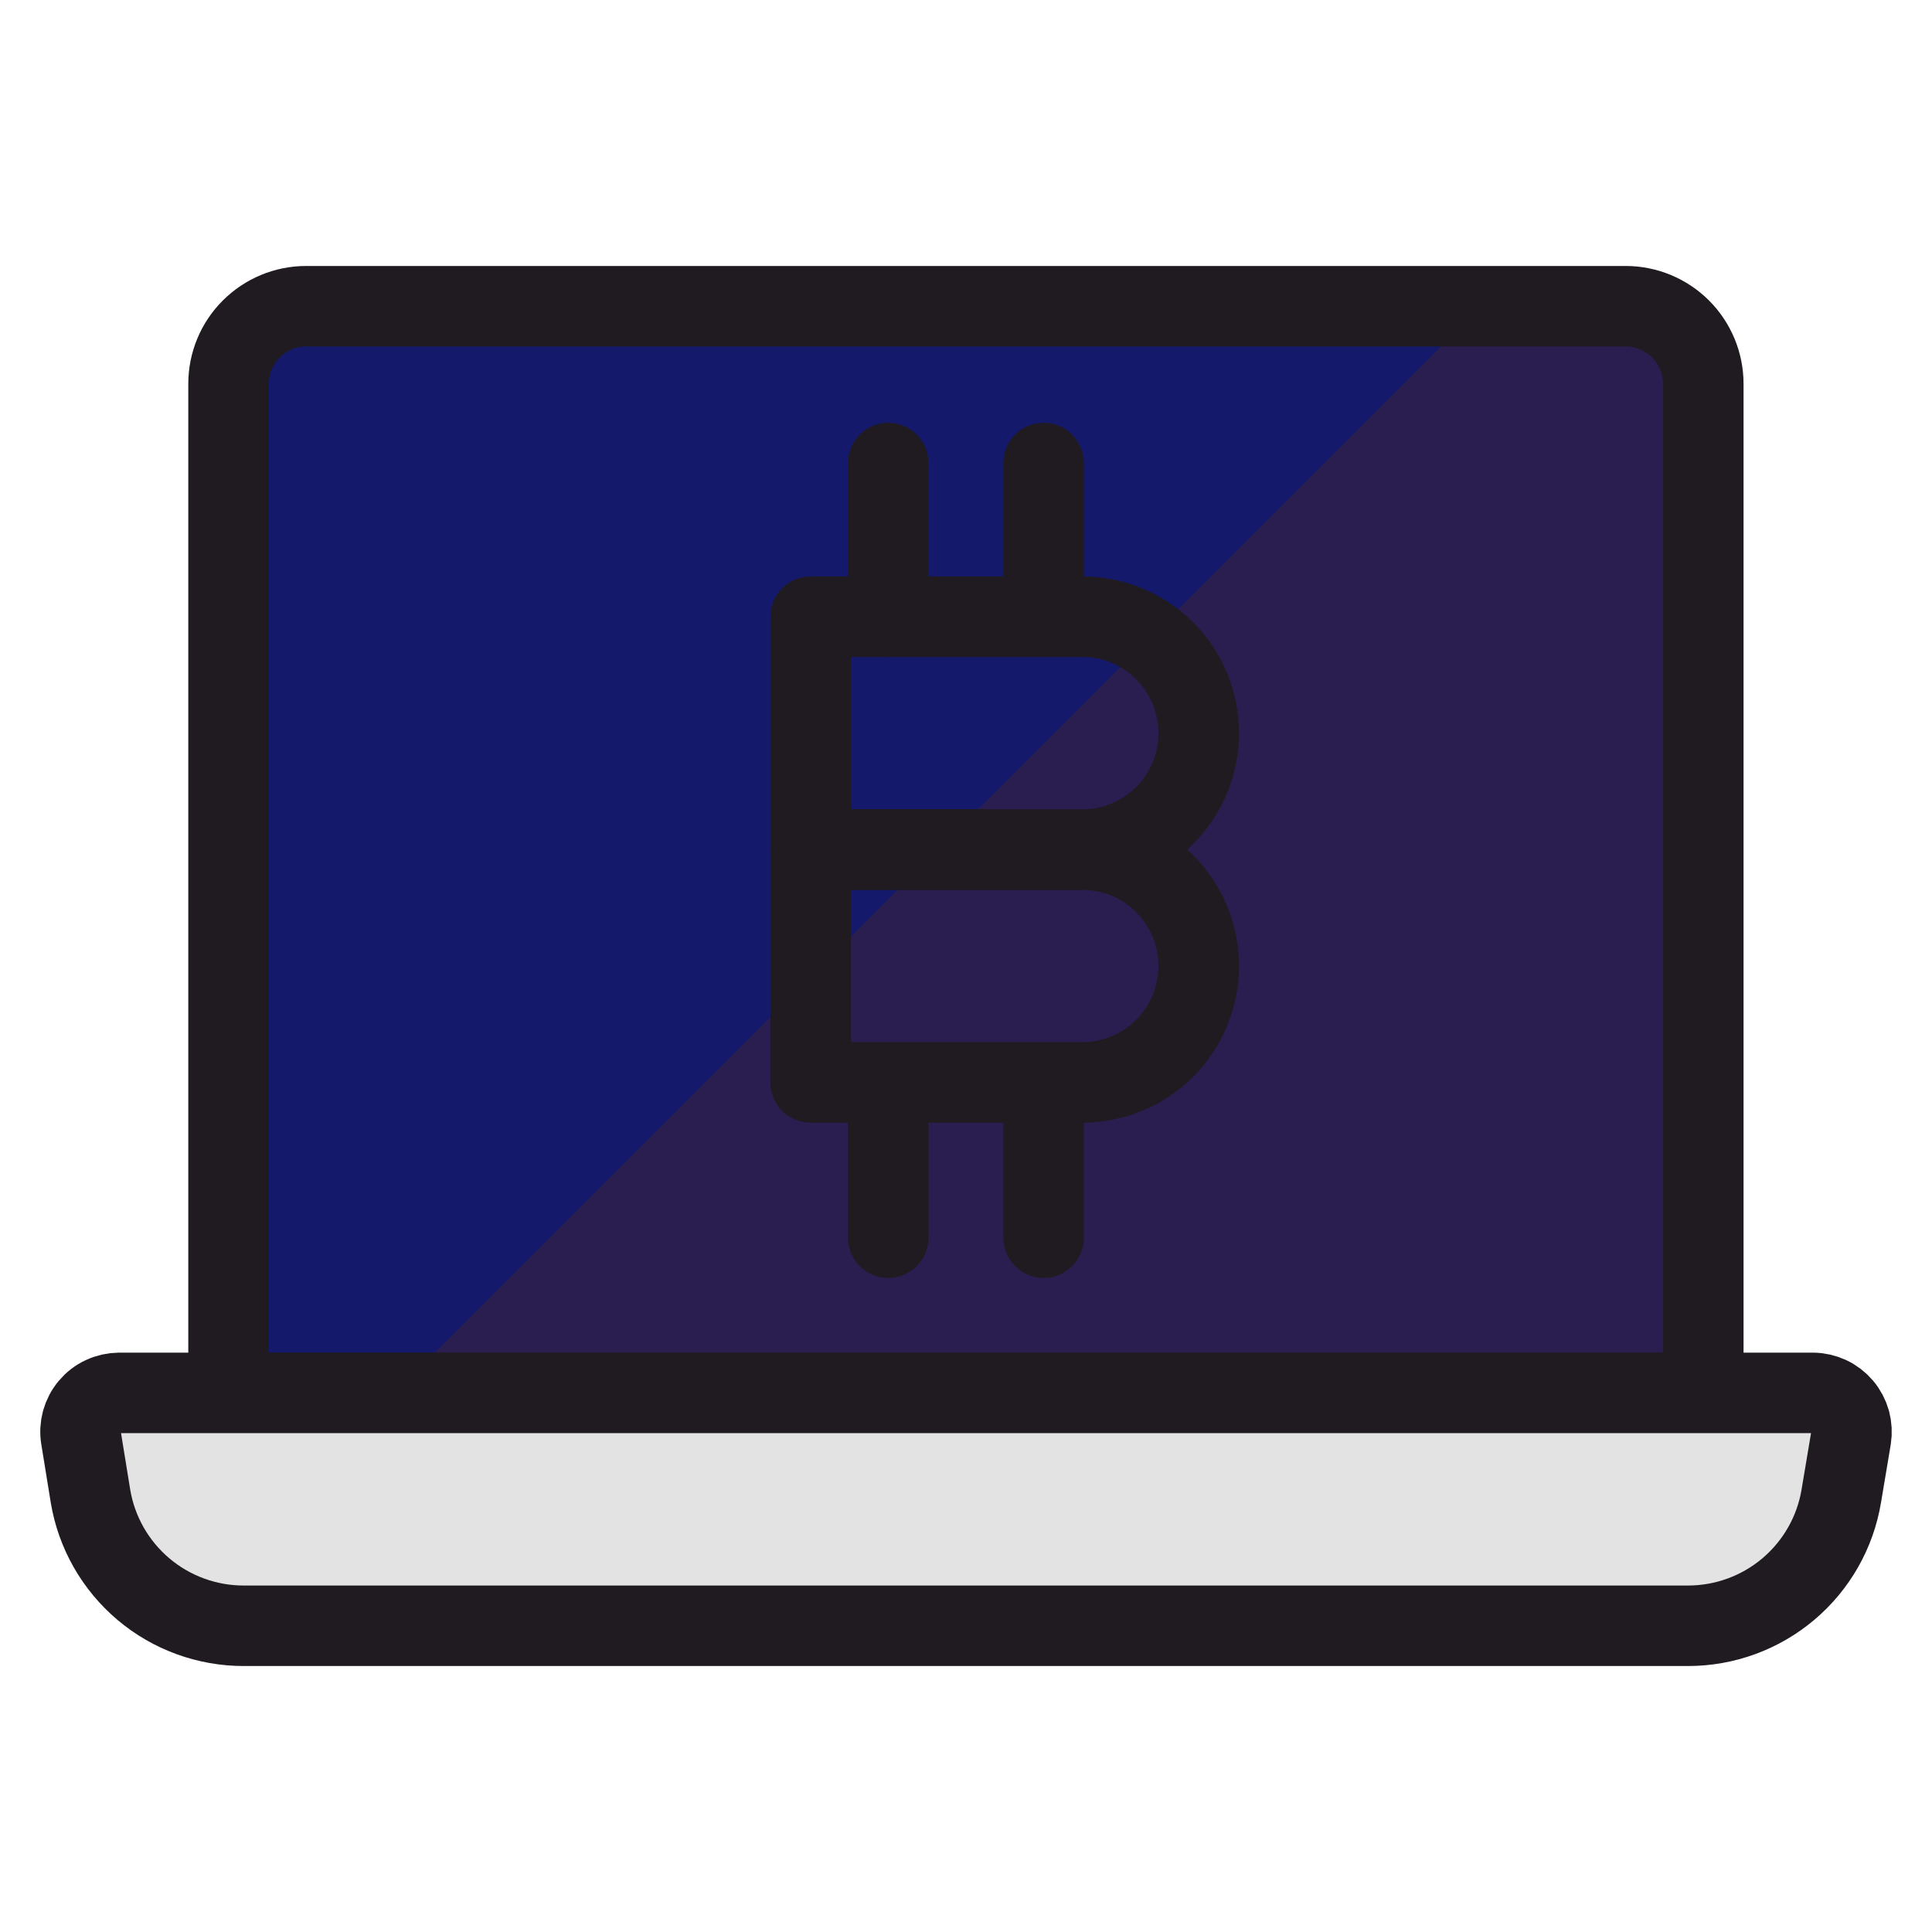 <svg preserveAspectRatio="none" width="100%" height="100%" overflow="visible" style="display: block;" viewBox="0 0 24 24" fill="none" xmlns="http://www.w3.org/2000/svg">
<g id="Crypto-Currency-Bitcoin-Laptop--Streamline-Ultimate">
<path id="Vector" d="M3.803 3.804H20.195C20.45 3.804 20.696 3.906 20.877 4.087C21.057 4.267 21.159 4.513 21.159 4.768V17.303H2.839V4.768C2.839 4.513 2.94 4.267 3.121 4.087C3.302 3.906 3.547 3.804 3.803 3.804Z" fill="#2A1D4F"/>
<path id="Vector_2" d="M18.4 3.804H3.803C3.547 3.804 3.302 3.906 3.121 4.087C2.94 4.267 2.839 4.513 2.839 4.768V17.303H4.901L18.4 3.804Z" fill="#14196B"/>
<path id="Vector_3" d="M3.803 3.804H20.195C20.45 3.804 20.696 3.906 20.877 4.087C21.057 4.267 21.159 4.513 21.159 4.768V17.303H2.839V4.768C2.839 4.513 2.94 4.267 3.121 4.087C3.302 3.906 3.547 3.804 3.803 3.804Z" stroke="#1F1B20" stroke-linecap="round" stroke-linejoin="round"/>
<path id="Vector_4" d="M11.034 5.752V7.661" stroke="#1F1B20" stroke-linecap="round" stroke-linejoin="round"/>
<path id="Vector_5" d="M12.964 5.752V7.661" stroke="#1F1B20" stroke-linecap="round" stroke-linejoin="round"/>
<path id="Vector_6" d="M11.034 13.466V15.375" stroke="#1F1B20" stroke-linecap="round" stroke-linejoin="round"/>
<path id="Vector_7" d="M12.964 13.466V15.375" stroke="#1F1B20" stroke-linecap="round" stroke-linejoin="round"/>
<path id="Vector_8" d="M14.891 9.107C14.891 9.491 14.739 9.859 14.468 10.13C14.197 10.401 13.829 10.554 13.445 10.554H10.07V7.661H13.445C13.829 7.661 14.197 7.813 14.468 8.085C14.739 8.356 14.891 8.724 14.891 9.107Z" stroke="#1F1B20" stroke-linecap="round" stroke-linejoin="round"/>
<path id="Vector_9" d="M14.891 12C14.891 12.383 14.739 12.752 14.468 13.023C14.197 13.294 13.829 13.446 13.445 13.446H10.07V10.554H13.445C13.829 10.554 14.197 10.706 14.468 10.977C14.739 11.248 14.891 11.616 14.891 12Z" stroke="#1F1B20" stroke-linecap="round" stroke-linejoin="round"/>
<path id="Vector_10" d="M20.973 20.196H3.031C2.574 20.197 2.131 20.036 1.782 19.741C1.432 19.445 1.199 19.036 1.124 18.585L1.007 17.864C0.995 17.796 0.999 17.725 1.017 17.658C1.036 17.591 1.068 17.528 1.113 17.475C1.158 17.421 1.214 17.378 1.277 17.349C1.34 17.319 1.409 17.304 1.479 17.303H22.518C22.588 17.303 22.657 17.319 22.721 17.348C22.784 17.377 22.84 17.42 22.886 17.474C22.931 17.527 22.964 17.59 22.983 17.657C23.001 17.725 23.005 17.795 22.994 17.864L22.873 18.585C22.798 19.035 22.566 19.443 22.218 19.738C21.87 20.033 21.429 20.195 20.973 20.196Z" fill="#E3E3E3" stroke="#1F1B20" stroke-linecap="round" stroke-linejoin="round"/>
</g>
</svg>
